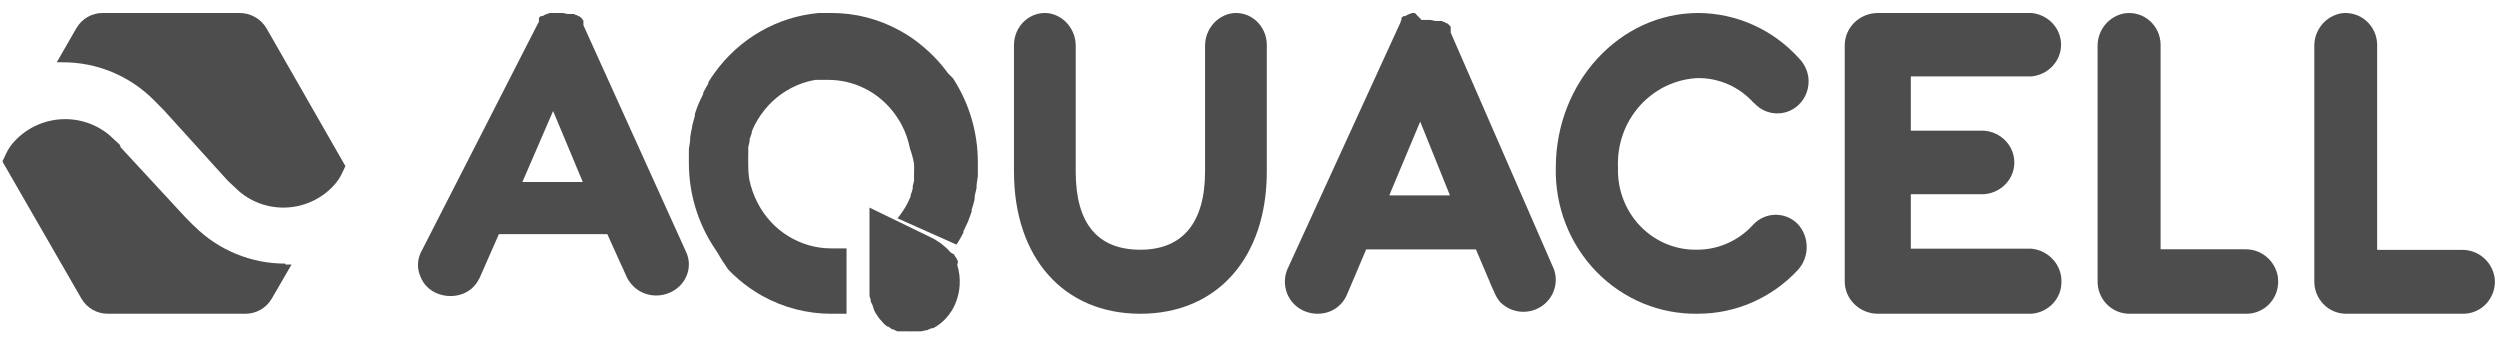 <svg xmlns="http://www.w3.org/2000/svg" xmlns:xlink="http://www.w3.org/1999/xlink" width="136px" height="19px" viewBox="0 0 136 19"><title>9E520CA9-EB5A-450D-A160-E1E016A7754E</title><g id="Res-Our-Brands" stroke="none" stroke-width="1" fill="none" fill-rule="evenodd"><g id="Res-Our-Brands---Global-Brands-Alt" transform="translate(-828, -2831)" fill="#4D4D4D" fill-rule="nonzero"><g id="Group-21" transform="translate(99.517, 2798.985)"><g id="aquacell-logo" transform="translate(728.624, 32.722)"><path d="M15.389,13.633 C13.533,13.639 11.751,12.908 10.433,11.6 L10.326,11.501 L9.896,11.063 L6.427,7.311 L6.377,7.17 L5.799,6.633 C4.226,5.338 1.91,5.529 0.57,7.063 C0.422,7.236 0.297,7.428 0.198,7.633 C0.132,7.773 0.091,7.873 0.058,7.93 C0.025,7.988 0.008,8.046 0,8.046 L0,8.096 L4.287,15.534 C4.588,16.055 5.148,16.372 5.749,16.361 L13.184,16.361 C13.785,16.372 14.345,16.055 14.646,15.534 L15.72,13.683 L15.72,13.683 L15.389,13.683" id="Path"></path><path d="M18.634,8.303 L14.356,0.831 C14.046,0.313 13.489,-0.002 12.889,0 L5.47,0 C4.87,-0.011 4.311,0.307 4.011,0.831 L2.947,2.682 L2.947,2.682 L3.269,2.682 C5.121,2.676 6.9,3.411 8.215,4.724 L8.322,4.832 L8.751,5.264 L12.213,9.083 L12.303,9.174 L12.88,9.714 C14.445,11.026 16.763,10.837 18.098,9.291 C18.247,9.114 18.372,8.919 18.469,8.71 C18.535,8.568 18.585,8.477 18.609,8.411 C18.634,8.344 18.659,8.294 18.667,8.294 L18.634,8.303 Z" id="Path"></path><path d="M66.892,0.013 C66.033,0.145 65.401,0.916 65.414,1.816 L65.414,8.625 C65.414,11.403 64.196,12.878 61.896,12.878 C59.596,12.878 58.378,11.485 58.378,8.634 L58.378,1.824 C58.396,0.923 57.767,0.149 56.908,0.013 C56.43,-0.048 55.949,0.106 55.588,0.437 C55.227,0.768 55.02,1.243 55.019,1.742 L55.019,8.625 C55.019,13.321 57.722,16.361 61.896,16.361 C66.07,16.361 68.773,13.321 68.773,8.625 L68.773,1.742 C68.775,1.243 68.569,0.768 68.209,0.437 C67.849,0.106 67.37,-0.048 66.892,0.013" id="Path"></path><path d="M95.296,4.909 C95.937,5.61 97.012,5.65 97.702,5 C98.112,4.611 98.309,4.041 98.231,3.475 C98.171,3.089 97.991,2.732 97.718,2.459 C96.307,0.9 94.327,0.01 92.249,0 C87.975,0 84.495,3.77 84.495,8.409 C84.445,10.529 85.244,12.577 86.709,14.079 C88.173,15.581 90.175,16.405 92.249,16.359 C94.283,16.356 96.228,15.506 97.638,14.007 C98.313,13.297 98.313,12.167 97.638,11.458 C97.311,11.139 96.874,10.966 96.423,10.977 C95.972,10.988 95.543,11.181 95.232,11.515 C94.457,12.374 93.368,12.866 92.225,12.876 C91.057,12.913 89.927,12.453 89.103,11.607 C88.28,10.76 87.836,9.602 87.879,8.409 C87.82,7.175 88.245,5.968 89.059,5.054 C89.873,4.14 91.009,3.596 92.217,3.541 C93.375,3.528 94.483,4.02 95.264,4.893" id="Path"></path><path d="M37.212,13.064 L31.596,0.663 C31.596,0.663 31.596,0.663 31.596,0.663 L31.596,0.608 C31.599,0.59 31.599,0.571 31.596,0.553 L31.596,0.506 L31.596,0.458 L31.596,0.411 L31.555,0.363 L31.555,0.363 C31.54,0.338 31.524,0.315 31.505,0.292 L31.505,0.292 L31.505,0.292 L31.447,0.237 L31.447,0.237 L31.447,0.237 L31.364,0.174 L31.323,0.174 L31.232,0.111 L31.182,0.111 L31.083,0.055 L31,0.055 L30.934,0.055 L30.818,0.055 L30.735,0.055 C30.643,0.03 30.548,0.012 30.453,0 L29.981,0 L29.915,0 L29.774,0 L29.774,0 L29.6,0.055 L29.6,0.055 L29.468,0.111 L29.468,0.111 L29.468,0.111 L29.385,0.166 L29.335,0.166 L29.335,0.166 L29.285,0.166 L29.285,0.166 L29.285,0.166 L29.219,0.221 L29.219,0.221 L29.219,0.221 L29.178,0.269 L29.178,0.324 L29.178,0.324 L29.178,0.371 L29.178,0.434 L29.178,0.434 C29.178,0.434 29.178,0.434 29.178,0.474 L29.111,0.592 L29.111,0.592 L22.734,13.064 C22.551,13.473 22.551,13.935 22.734,14.344 C22.894,14.765 23.234,15.1 23.67,15.268 C24.116,15.442 24.615,15.442 25.061,15.268 C25.389,15.133 25.662,14.9 25.84,14.605 C25.883,14.539 25.922,14.47 25.956,14.399 L26.999,12.03 L32.897,12.03 L33.65,13.696 L33.65,13.696 L33.65,13.696 L33.717,13.838 L33.965,14.391 C34.041,14.54 34.139,14.679 34.255,14.802 C34.498,15.072 34.827,15.258 35.191,15.331 C35.541,15.403 35.905,15.37 36.235,15.237 C37.129,14.889 37.564,13.921 37.212,13.064 M31.588,9.194 L28.275,9.194 L28.349,9.028 L29.948,5.332 L31.563,9.194 L31.563,9.194" id="Shape"></path><path d="M84.398,13.952 L78.778,1.067 L78.778,1.067 L78.778,1.009 L78.778,0.952 L78.778,0.903 L78.778,0.854 C78.776,0.837 78.776,0.821 78.778,0.804 L78.778,0.755 L78.778,0.755 L78.72,0.681 L78.72,0.681 L78.72,0.681 C78.703,0.66 78.683,0.641 78.662,0.624 L78.662,0.624 L78.662,0.624 L78.587,0.558 L78.537,0.558 L78.446,0.492 L78.396,0.492 L78.296,0.435 L78.213,0.435 L78.147,0.435 L78.031,0.435 L77.948,0.435 C77.858,0.41 77.766,0.39 77.674,0.378 L77.192,0.378 L76.827,0 L76.686,0 L76.686,0 L76.52,0.057 L76.52,0.057 L76.395,0.115 L76.395,0.115 L76.395,0.115 L76.304,0.172 L76.304,0.172 L76.263,0.172 L76.204,0.172 L76.204,0.172 L76.204,0.172 L76.138,0.23 L76.138,0.23 L76.138,0.23 L76.096,0.279 L76.096,0.336 L76.096,0.336 L76.096,0.386 L76.055,0.451 L76.055,0.451 L76.055,0.492 C76.032,0.532 76.013,0.573 75.997,0.616 L75.997,0.616 L69.887,13.952 C69.712,14.378 69.712,14.855 69.887,15.282 C70.063,15.711 70.407,16.051 70.841,16.225 C71.288,16.406 71.789,16.406 72.236,16.225 C72.642,16.051 72.963,15.727 73.133,15.323 L74.179,12.861 L80.148,12.861 L80.887,14.592 L80.887,14.592 L80.887,14.592 L80.945,14.74 L81.202,15.314 C81.275,15.469 81.37,15.613 81.484,15.741 C82.062,16.316 82.965,16.421 83.661,15.993 C84.358,15.565 84.663,14.719 84.398,13.952 M78.761,9.922 L75.441,9.922 C75.441,9.922 75.441,9.922 75.441,9.922 L75.507,9.75 L77.118,5.909 C77.118,5.909 77.118,5.909 77.118,5.909 L78.736,9.922 L78.736,9.922 C78.736,9.922 78.736,9.922 78.736,9.922" id="Shape"></path><path d="M110.37,12.821 L103.808,12.821 L103.808,9.859 L107.777,9.859 C108.713,9.797 109.439,9.041 109.439,8.131 C109.439,7.22 108.713,6.465 107.777,6.402 L103.808,6.402 L103.808,3.449 L110.37,3.449 C111.284,3.362 111.981,2.616 111.981,1.724 C111.981,0.833 111.284,0.087 110.37,0 L102.015,0 C101.018,0.005 100.213,0.79 100.213,1.757 L100.213,14.587 C100.208,15.055 100.396,15.505 100.734,15.837 C101.072,16.17 101.533,16.359 102.015,16.361 L104.65,16.361 L110.378,16.361 C111.299,16.284 112.005,15.534 112.002,14.637 C112.029,13.711 111.318,12.92 110.37,12.821 L110.37,12.821 Z" id="Path"></path><path d="M123.779,14.375 C123.646,13.489 122.887,12.84 122.001,12.854 L117.395,12.854 L117.395,1.705 C117.387,1.213 117.173,0.748 116.806,0.425 C116.439,0.103 115.954,-0.047 115.471,0.013 C114.596,0.148 113.954,0.916 113.968,1.811 L113.968,14.563 C113.955,15.035 114.131,15.493 114.457,15.831 C114.783,16.17 115.23,16.361 115.698,16.361 L122.074,16.361 C122.567,16.36 123.035,16.146 123.361,15.772 C123.687,15.399 123.839,14.902 123.779,14.407" id="Path"></path><path d="M135.569,14.41 C135.436,13.523 134.676,12.872 133.791,12.886 L129.176,12.886 L129.176,1.708 C129.166,1.217 128.952,0.754 128.587,0.431 C128.223,0.108 127.741,-0.044 127.261,0.011 C126.385,0.146 125.743,0.916 125.757,1.814 L125.757,14.599 C125.755,15.065 125.936,15.514 126.261,15.844 C126.586,16.175 127.027,16.361 127.487,16.361 L133.864,16.361 C134.356,16.36 134.825,16.145 135.151,15.771 C135.477,15.396 135.629,14.898 135.569,14.402" id="Path"></path><path d="M51.965,13.567 L51.965,13.491 L51.873,13.314 L51.781,13.196 L51.781,13.145 L51.781,13.145 L51.781,13.145 L51.781,13.145 L51.582,13.035 C51.517,12.958 51.448,12.885 51.376,12.816 L51.376,12.816 L51.2,12.664 L51.039,12.529 L50.894,12.436 L50.809,12.377 C50.721,12.319 50.629,12.269 50.534,12.225 L47.159,10.586 L47.159,14.623 C47.159,14.733 47.159,14.834 47.159,14.944 C47.159,15.054 47.159,15.155 47.159,15.265 C47.159,15.375 47.159,15.467 47.22,15.569 L47.22,15.569 C47.22,15.645 47.22,15.712 47.274,15.788 C47.327,15.864 47.366,16.059 47.411,16.168 C47.44,16.217 47.465,16.268 47.488,16.32 L47.672,16.591 L47.733,16.667 L47.878,16.827 L47.947,16.903 C48.002,16.958 48.061,17.009 48.123,17.055 L48.123,17.055 L48.169,17.055 L48.261,17.114 C48.309,17.153 48.36,17.187 48.414,17.215 L48.468,17.215 C48.533,17.256 48.603,17.29 48.674,17.317 L48.674,17.317 L48.735,17.317 L48.812,17.317 L48.927,17.317 L49.011,17.317 L49.195,17.317 L49.279,17.317 L49.279,17.317 C49.373,17.325 49.468,17.325 49.562,17.317 L49.638,17.317 L49.891,17.317 L49.968,17.317 L49.968,17.317 L50.235,17.258 L50.289,17.258 L50.411,17.199 L50.541,17.148 L50.618,17.148 C50.719,17.097 50.816,17.038 50.909,16.971 L50.909,16.971 C50.983,16.919 51.055,16.863 51.123,16.802 L51.314,16.616 L51.314,16.616 C51.428,16.486 51.532,16.348 51.628,16.202 C51.881,15.79 52.031,15.313 52.064,14.817 C52.09,14.443 52.045,14.066 51.934,13.711 C51.946,13.663 51.956,13.616 51.965,13.567 L51.965,13.567 Z" id="Path"></path><path d="M45.911,12.805 L45.791,12.805 L45.631,12.805 L45.471,12.805 L45.086,12.805 C43.407,12.809 41.864,11.861 41.078,10.341 C40.868,9.937 40.714,9.506 40.621,9.059 C40.579,8.779 40.56,8.496 40.565,8.213 L40.565,8.213 C40.557,8.057 40.557,7.901 40.565,7.745 C40.565,7.671 40.565,7.597 40.565,7.523 C40.56,7.447 40.56,7.37 40.565,7.293 L40.637,6.998 C40.64,6.954 40.64,6.91 40.637,6.866 L40.757,6.521 L40.757,6.447 C40.807,6.321 40.863,6.198 40.925,6.078 L40.925,6.078 C41.124,5.695 41.372,5.341 41.663,5.027 C42.238,4.408 42.967,3.962 43.771,3.737 C43.919,3.696 44.069,3.663 44.22,3.639 L44.38,3.639 L44.549,3.639 C44.677,3.639 44.805,3.639 44.933,3.639 C46.286,3.641 47.565,4.265 48.42,5.339 C48.604,5.573 48.768,5.823 48.909,6.086 C49.122,6.487 49.273,6.919 49.358,7.367 C49.46,7.641 49.536,7.924 49.583,8.213 L49.583,8.213 C49.591,8.369 49.591,8.526 49.583,8.681 C49.583,8.755 49.583,8.829 49.583,8.903 C49.587,8.98 49.587,9.057 49.583,9.133 L49.511,9.429 C49.511,9.478 49.511,9.519 49.511,9.56 C49.479,9.677 49.442,9.792 49.398,9.905 L49.398,9.979 L49.23,10.349 L49.23,10.349 C49.075,10.64 48.892,10.915 48.685,11.17 L51.891,12.599 L51.948,12.509 L51.988,12.451 C52.084,12.287 52.18,12.123 52.268,11.95 L52.268,11.876 C52.356,11.704 52.437,11.531 52.517,11.351 L52.517,11.351 C52.589,11.17 52.653,10.981 52.717,10.8 C52.721,10.768 52.721,10.735 52.717,10.702 C52.781,10.513 52.829,10.332 52.877,10.143 C52.877,10.143 52.877,10.094 52.877,10.07 C52.877,9.897 52.95,9.716 52.982,9.536 C52.985,9.506 52.985,9.475 52.982,9.445 C52.982,9.256 53.038,9.059 53.054,8.862 C53.054,8.862 53.054,8.78 53.054,8.739 C53.054,8.542 53.054,8.337 53.054,8.131 L53.054,8.131 C53.057,6.5 52.585,4.904 51.699,3.548 L51.435,3.285 C51.208,2.971 50.959,2.674 50.689,2.398 C50.329,2.029 49.937,1.694 49.519,1.396 C49.307,1.247 49.088,1.11 48.861,0.986 C47.704,0.335 46.405,-0.004 45.086,0 C44.885,0 44.685,0 44.493,0 L44.404,0 C42.133,0.201 40.058,1.399 38.713,3.285 L38.713,3.285 C38.601,3.441 38.488,3.606 38.392,3.77 C38.39,3.792 38.39,3.814 38.392,3.836 C38.296,4 38.2,4.164 38.112,4.337 L38.112,4.411 C38.024,4.583 37.943,4.756 37.863,4.936 L37.863,4.936 C37.791,5.117 37.719,5.298 37.663,5.487 L37.663,5.585 C37.607,5.774 37.559,5.955 37.511,6.144 C37.511,6.144 37.511,6.193 37.511,6.209 C37.47,6.39 37.43,6.571 37.406,6.751 C37.402,6.781 37.402,6.812 37.406,6.842 C37.406,7.031 37.35,7.228 37.334,7.417 C37.334,7.417 37.334,7.499 37.334,7.54 C37.334,7.745 37.334,7.942 37.334,8.148 L37.334,8.148 C37.331,9.779 37.803,11.375 38.689,12.731 L38.905,13.059 C39.079,13.372 39.272,13.674 39.482,13.963 C39.839,14.336 40.231,14.671 40.653,14.965 C40.862,15.114 41.078,15.251 41.302,15.375 C42.462,16.025 43.764,16.364 45.086,16.361 C45.286,16.361 45.487,16.361 45.679,16.361 L45.767,16.361 L45.911,16.361 L45.911,12.829 L45.911,12.805 Z" id="Path"></path></g></g></g></g></svg>